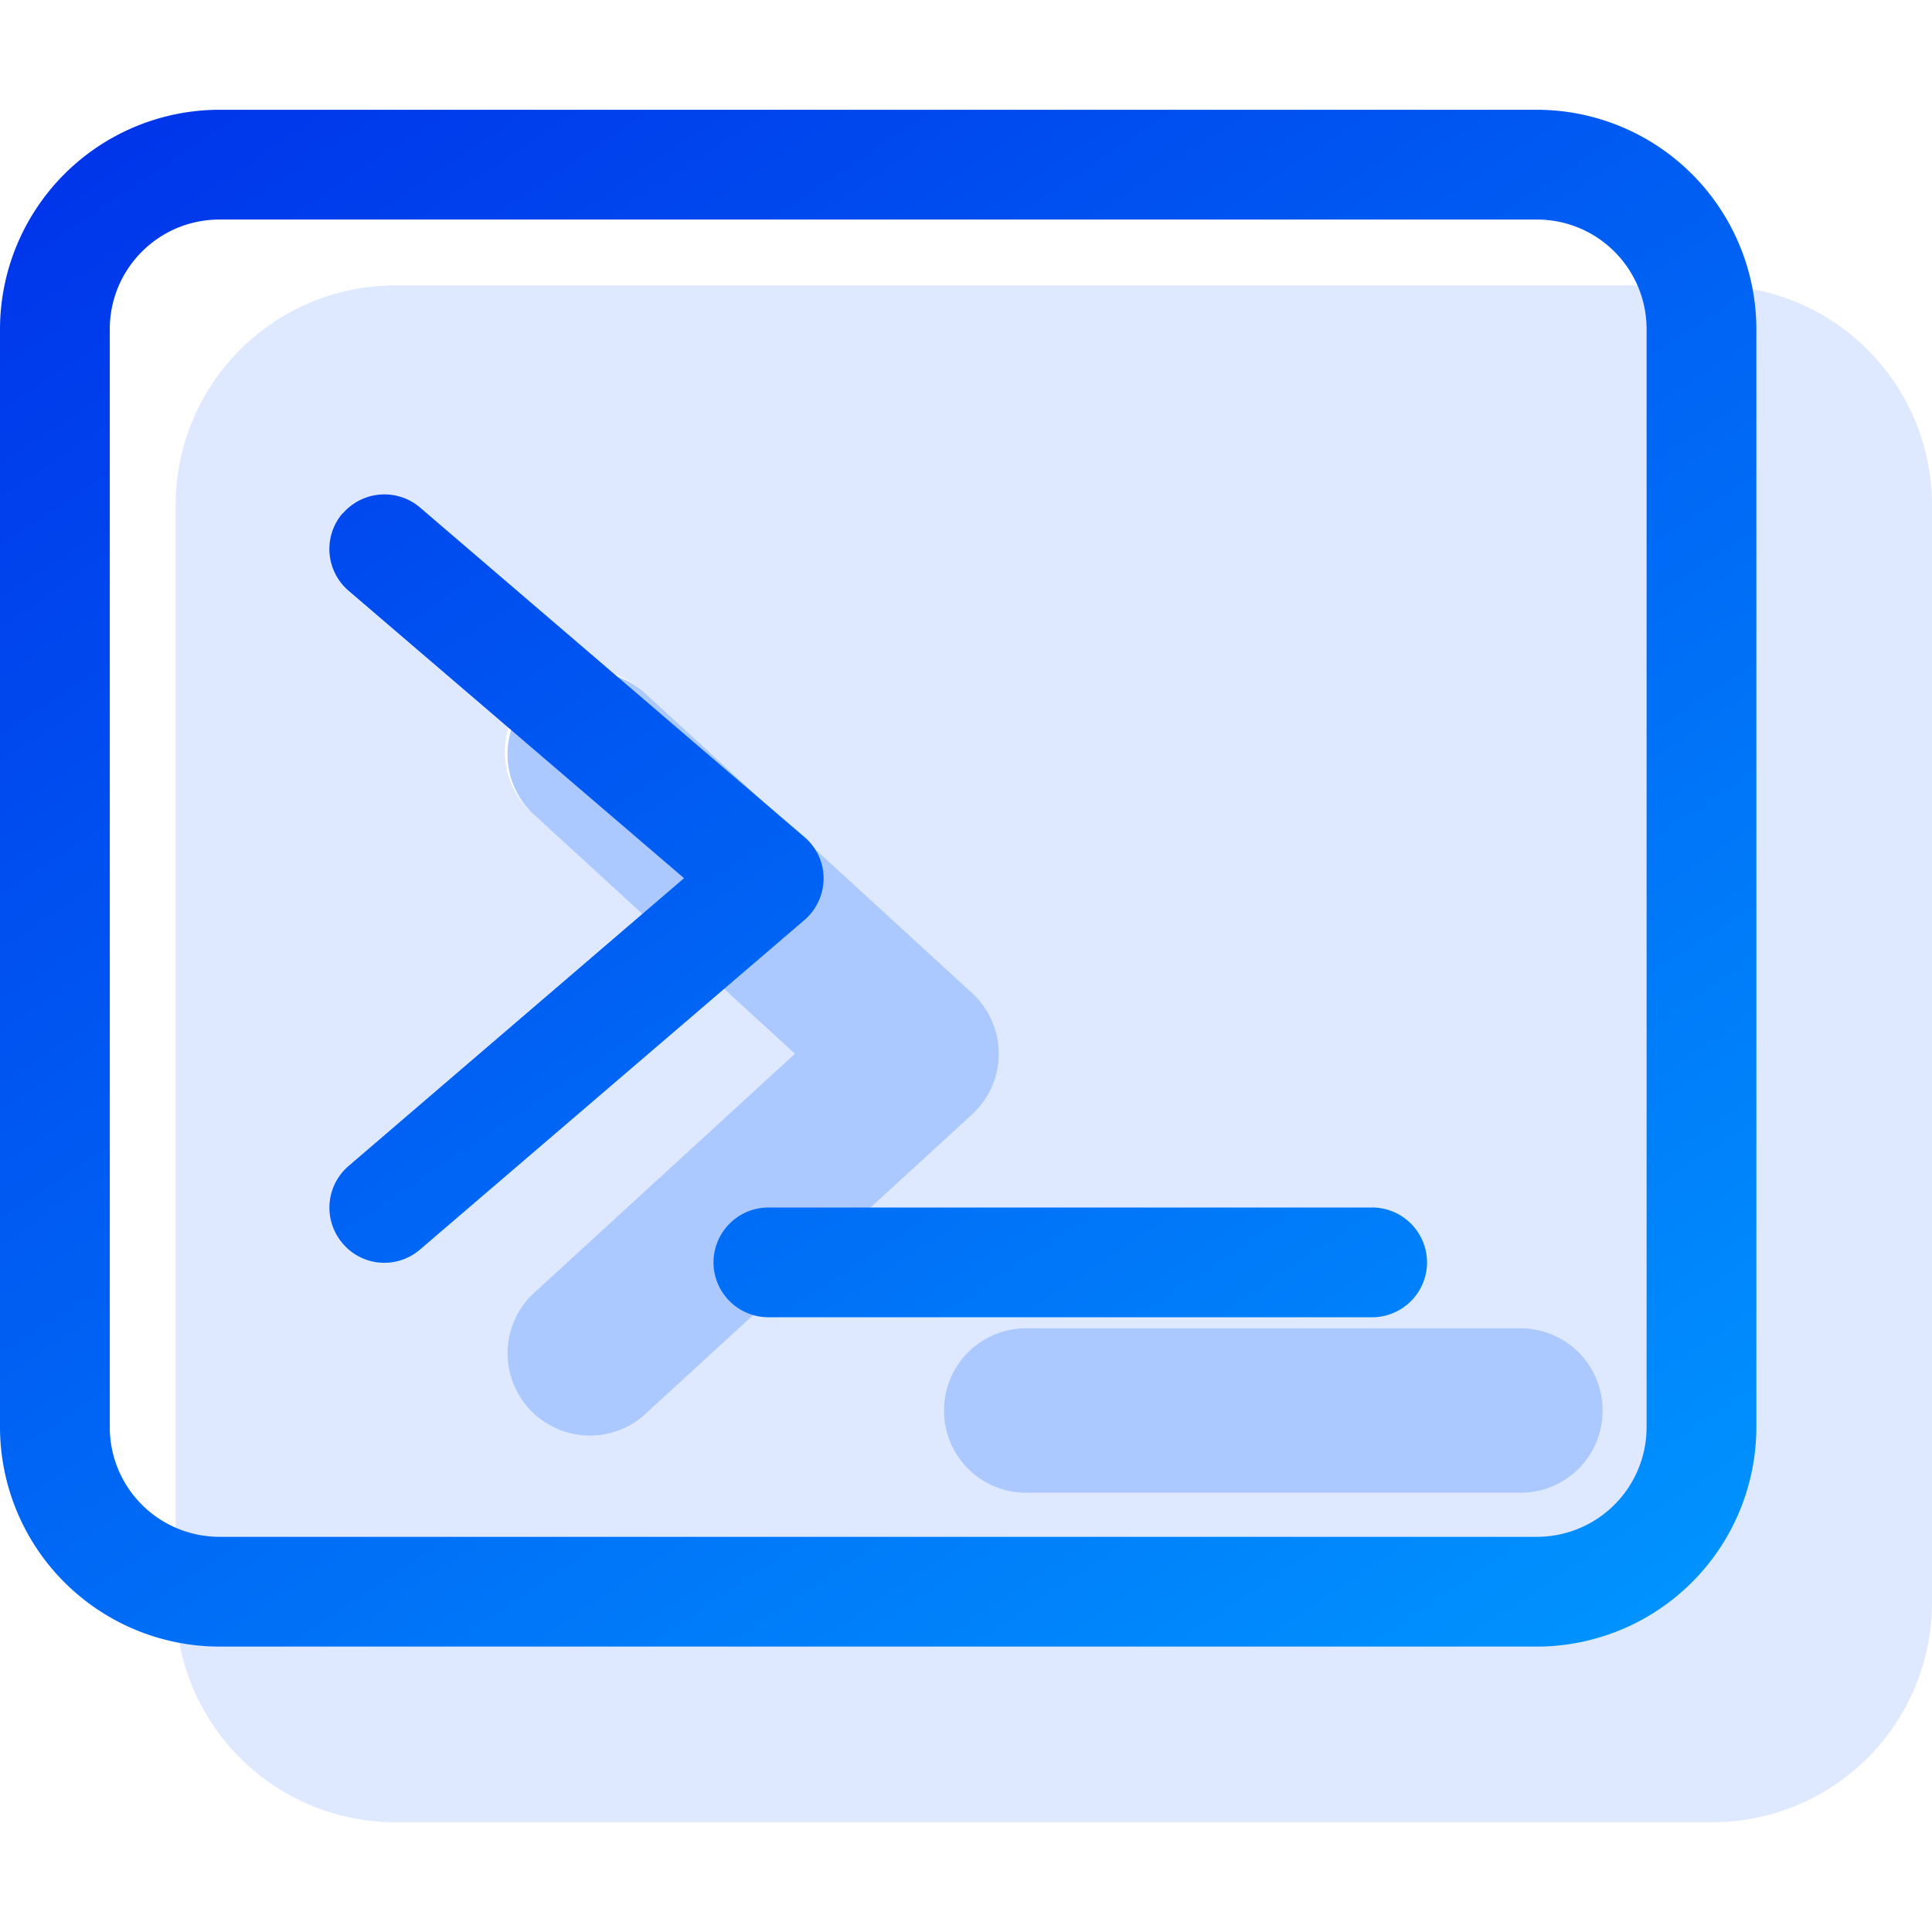 <svg width="33" height="33" viewBox="0 0 33 33" fill="none" xmlns="http://www.w3.org/2000/svg"><path d="M9.082 13.88a1.407 1.407 0 0 1 1.898-2.074l5.625 5.156a1.407 1.407 0 0 1 0 2.074l-5.625 5.157a1.407 1.407 0 0 1-1.898-2.074l4.494-4.12-4.494-4.119Zm8.45 8.807h8.437c.779 0 1.406.627 1.406 1.406 0 .78-.627 1.406-1.406 1.406H17.53c-.78 0-1.406-.627-1.406-1.406 0-.78.627-1.406 1.406-1.406Z" fill="#ACC9FF"/><path opacity=".4" d="M3 8.625a3.753 3.753 0 0 1 3.75-3.75h22.5A3.753 3.753 0 0 1 33 8.625v18.75a3.753 3.753 0 0 1-3.75 3.75H6.75A3.753 3.753 0 0 1 3 27.375V8.625Zm5.994 3.27a1.402 1.402 0 0 0 .088 1.986L13.576 18l-4.494 4.12a1.407 1.407 0 0 0 1.898 2.074l5.625-5.157a1.407 1.407 0 0 0 0-2.074l-5.625-5.156a1.402 1.402 0 0 0-1.986.088Zm8.537 10.793c-.779 0-1.406.627-1.406 1.406 0 .779.627 1.406 1.406 1.406h8.438c.779 0 1.406-.627 1.406-1.406 0-.78-.627-1.407-1.406-1.407H17.53Z" fill="#ACC9FF"/><path d="M26.25 3.75c1.037 0 1.875.838 1.875 1.875v18.75a1.873 1.873 0 0 1-1.875 1.875H3.75a1.873 1.873 0 0 1-1.875-1.875V5.625c0-1.037.838-1.875 1.875-1.875h22.5ZM3.75 1.875A3.753 3.753 0 0 0 0 5.625v18.75a3.753 3.753 0 0 0 3.75 3.75h22.5a3.753 3.753 0 0 0 3.75-3.75V5.625a3.753 3.753 0 0 0-3.75-3.75H3.75Zm2.104 6.89a.938.938 0 0 0 .1 1.325l5.73 4.91-5.73 4.916a.938.938 0 0 0-.1 1.324c.34.399.931.44 1.324.1l6.562-5.625a.944.944 0 0 0 .328-.71.925.925 0 0 0-.328-.708L7.178 8.672a.938.938 0 0 0-1.324.1v-.006Zm7.271 11.86a.94.94 0 0 0-.938.938.94.94 0 0 0 .938.937h10.313a.94.94 0 0 0 .937-.938.94.94 0 0 0-.938-.937H13.126Z" fill="url(#a)"/><defs><linearGradient id="a" x1="-3.804" y1="-18.25" x2="28.293" y2="29.696" gradientUnits="userSpaceOnUse"><stop stop-color="#0000DF"/><stop offset="1" stop-color="#0097FF"/></linearGradient></defs></svg>